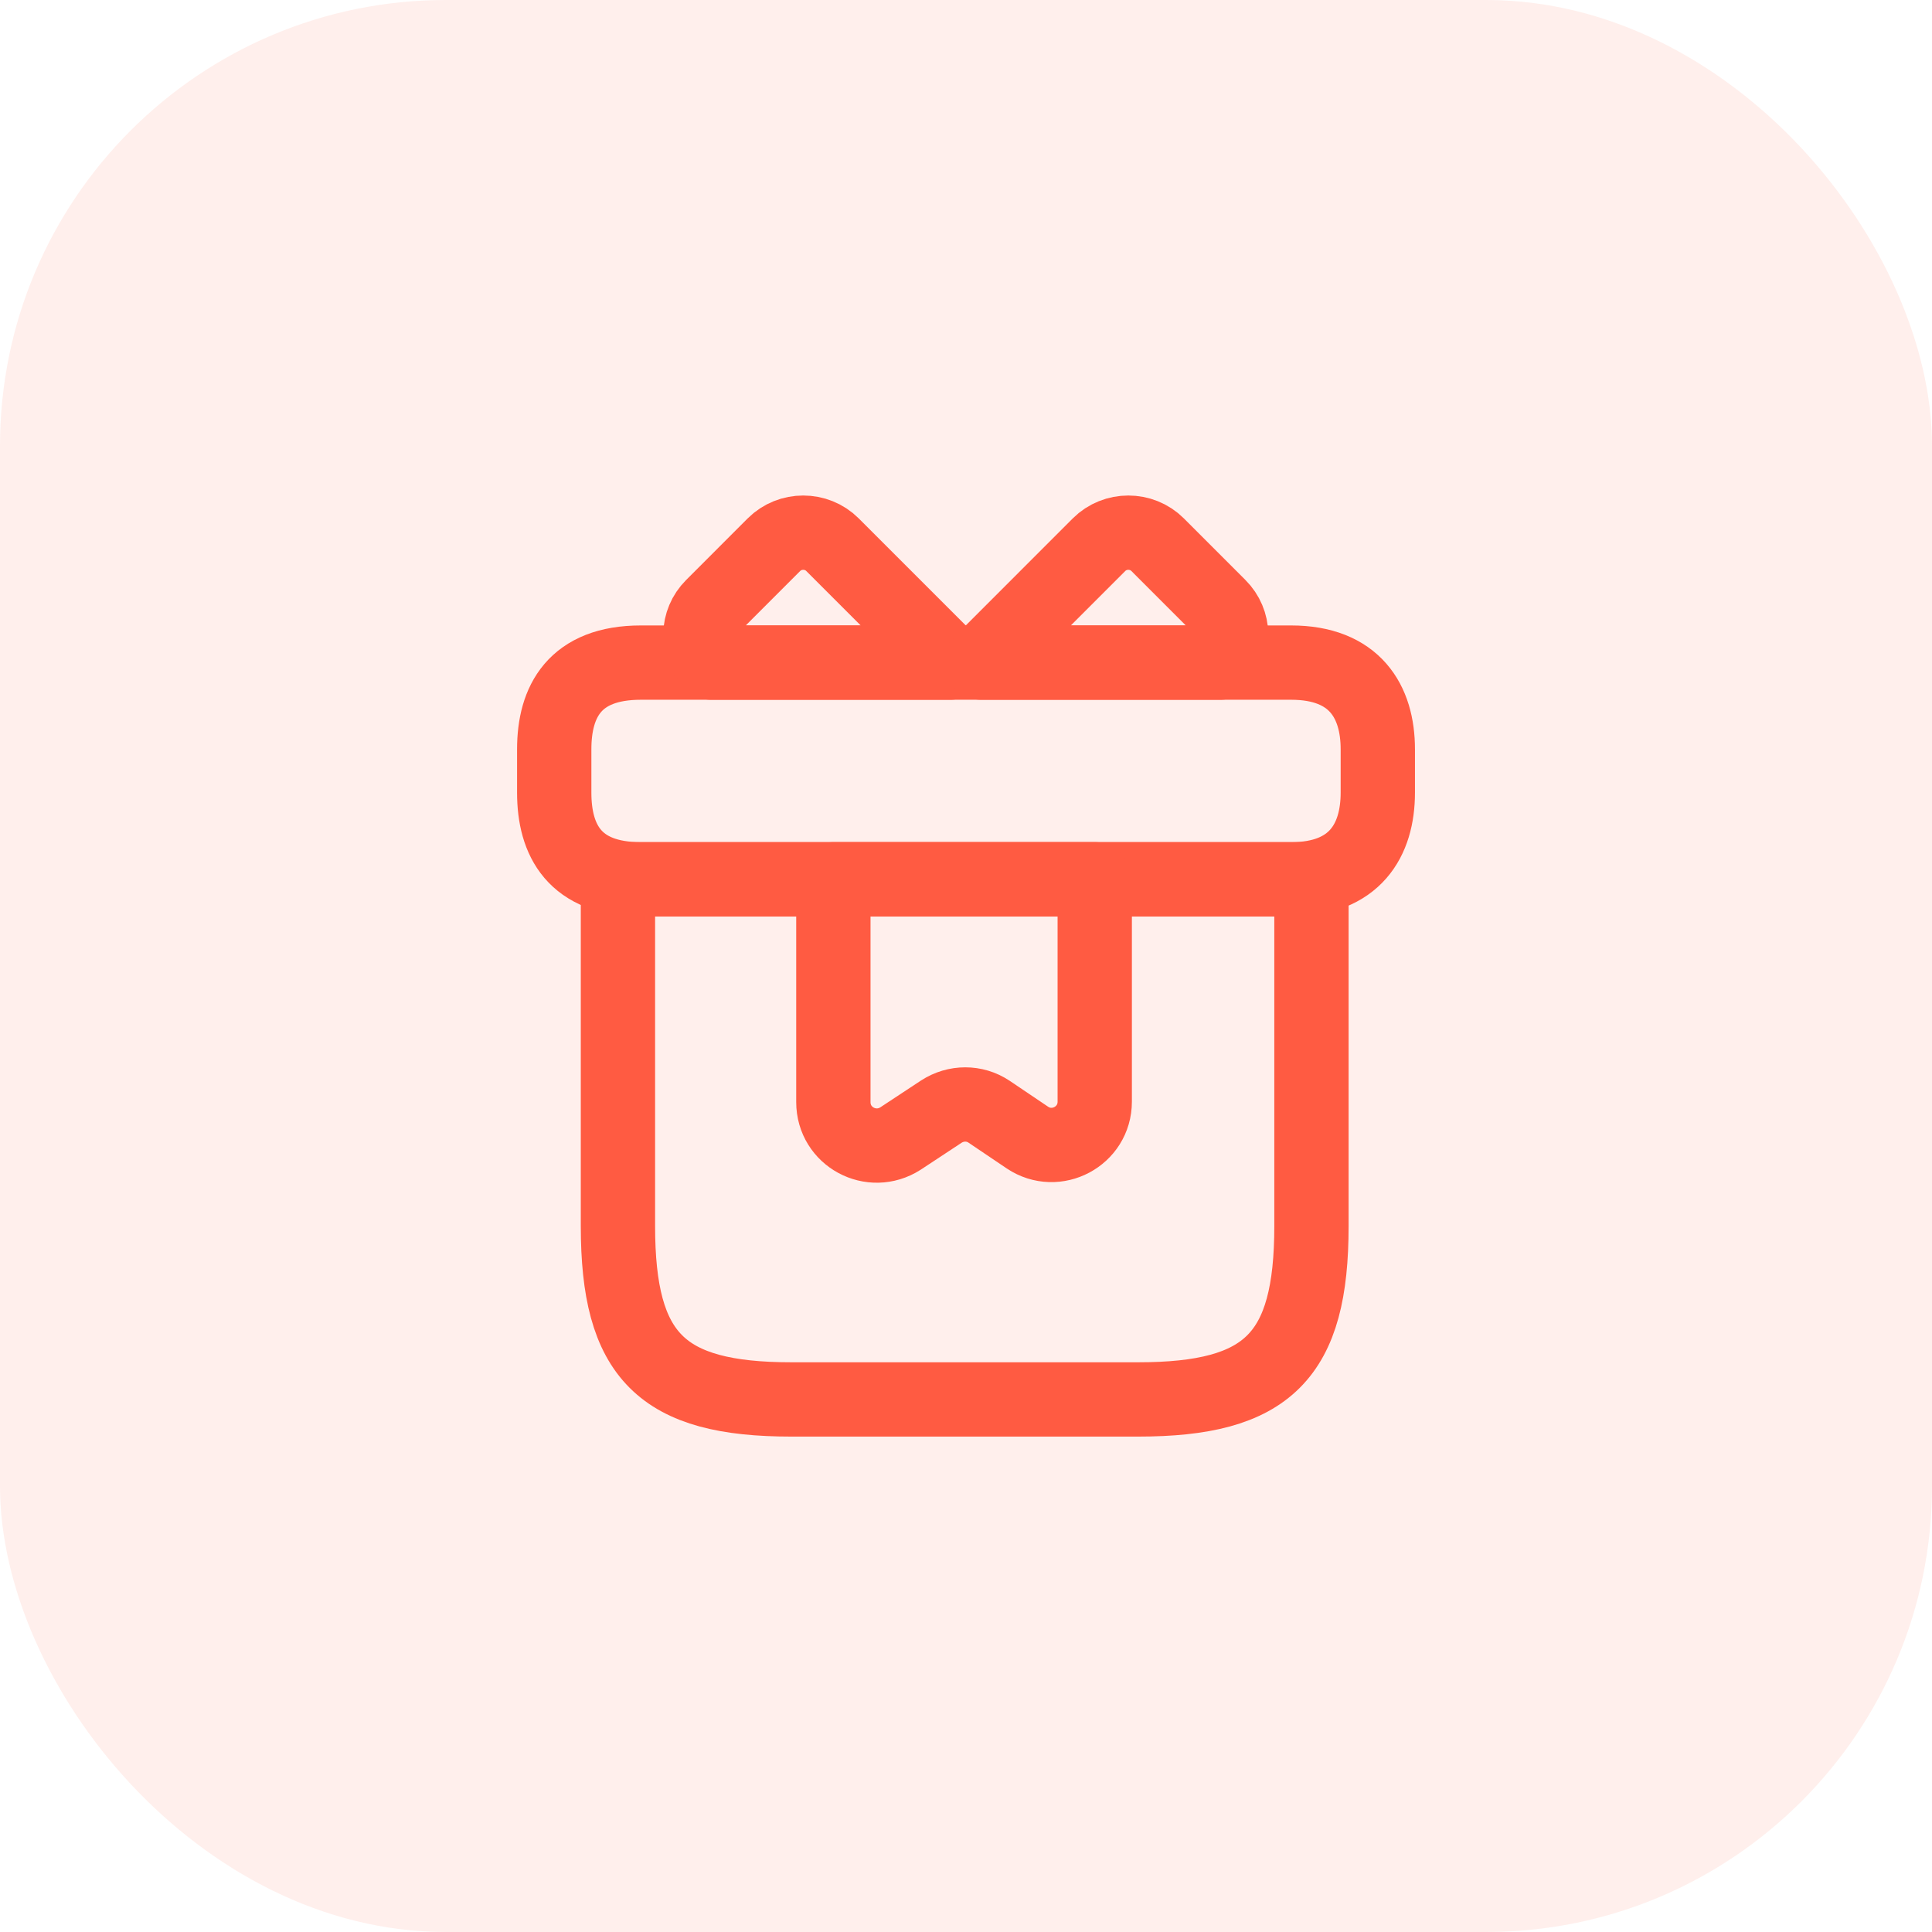 <?xml version="1.0" encoding="UTF-8"?>
<svg xmlns="http://www.w3.org/2000/svg" width="52" height="52" viewBox="0 0 52 52" fill="none">
  <rect width="52" height="52" rx="12" fill="#FE5B42" fill-opacity="0.1"></rect>
  <path d="M35.298 23.666H16.632V33C16.632 36.5 17.799 37.666 21.299 37.666H30.632C34.132 37.666 35.298 36.5 35.298 33V23.666Z" stroke="#FF5B42" stroke-width="2" stroke-miterlimit="10" stroke-linecap="round" stroke-linejoin="round"></path>
  <path d="M37.084 20.167V21.334C37.084 22.617 36.465 23.667 34.75 23.667H17.25C15.465 23.667 14.917 22.617 14.917 21.334V20.167C14.917 18.884 15.465 17.834 17.25 17.834H34.75C36.465 17.834 37.084 18.884 37.084 20.167Z" stroke="#FF5B42" stroke-width="2" stroke-miterlimit="10" stroke-linecap="round" stroke-linejoin="round"></path>
  <path d="M25.58 17.834H19.14C18.743 17.402 18.755 16.737 19.175 16.317L20.831 14.66C21.263 14.229 21.975 14.229 22.406 14.66L25.58 17.834Z" stroke="#FF5B42" stroke-width="2" stroke-miterlimit="10" stroke-linecap="round" stroke-linejoin="round"></path>
  <path d="M32.848 17.834H26.408L29.581 14.66C30.013 14.229 30.725 14.229 31.157 14.66L32.813 16.317C33.233 16.737 33.245 17.402 32.848 17.834Z" stroke="#FF5B42" stroke-width="2" stroke-miterlimit="10" stroke-linecap="round" stroke-linejoin="round"></path>
  <path d="M22.43 23.666V29.663C22.43 30.596 23.456 31.145 24.238 30.643L25.335 29.92C25.731 29.663 26.233 29.663 26.618 29.92L27.656 30.62C28.426 31.133 29.465 30.585 29.465 29.651V23.666H22.43Z" stroke="#FF5B42" stroke-width="2" stroke-miterlimit="10" stroke-linecap="round" stroke-linejoin="round"></path>
</svg>
